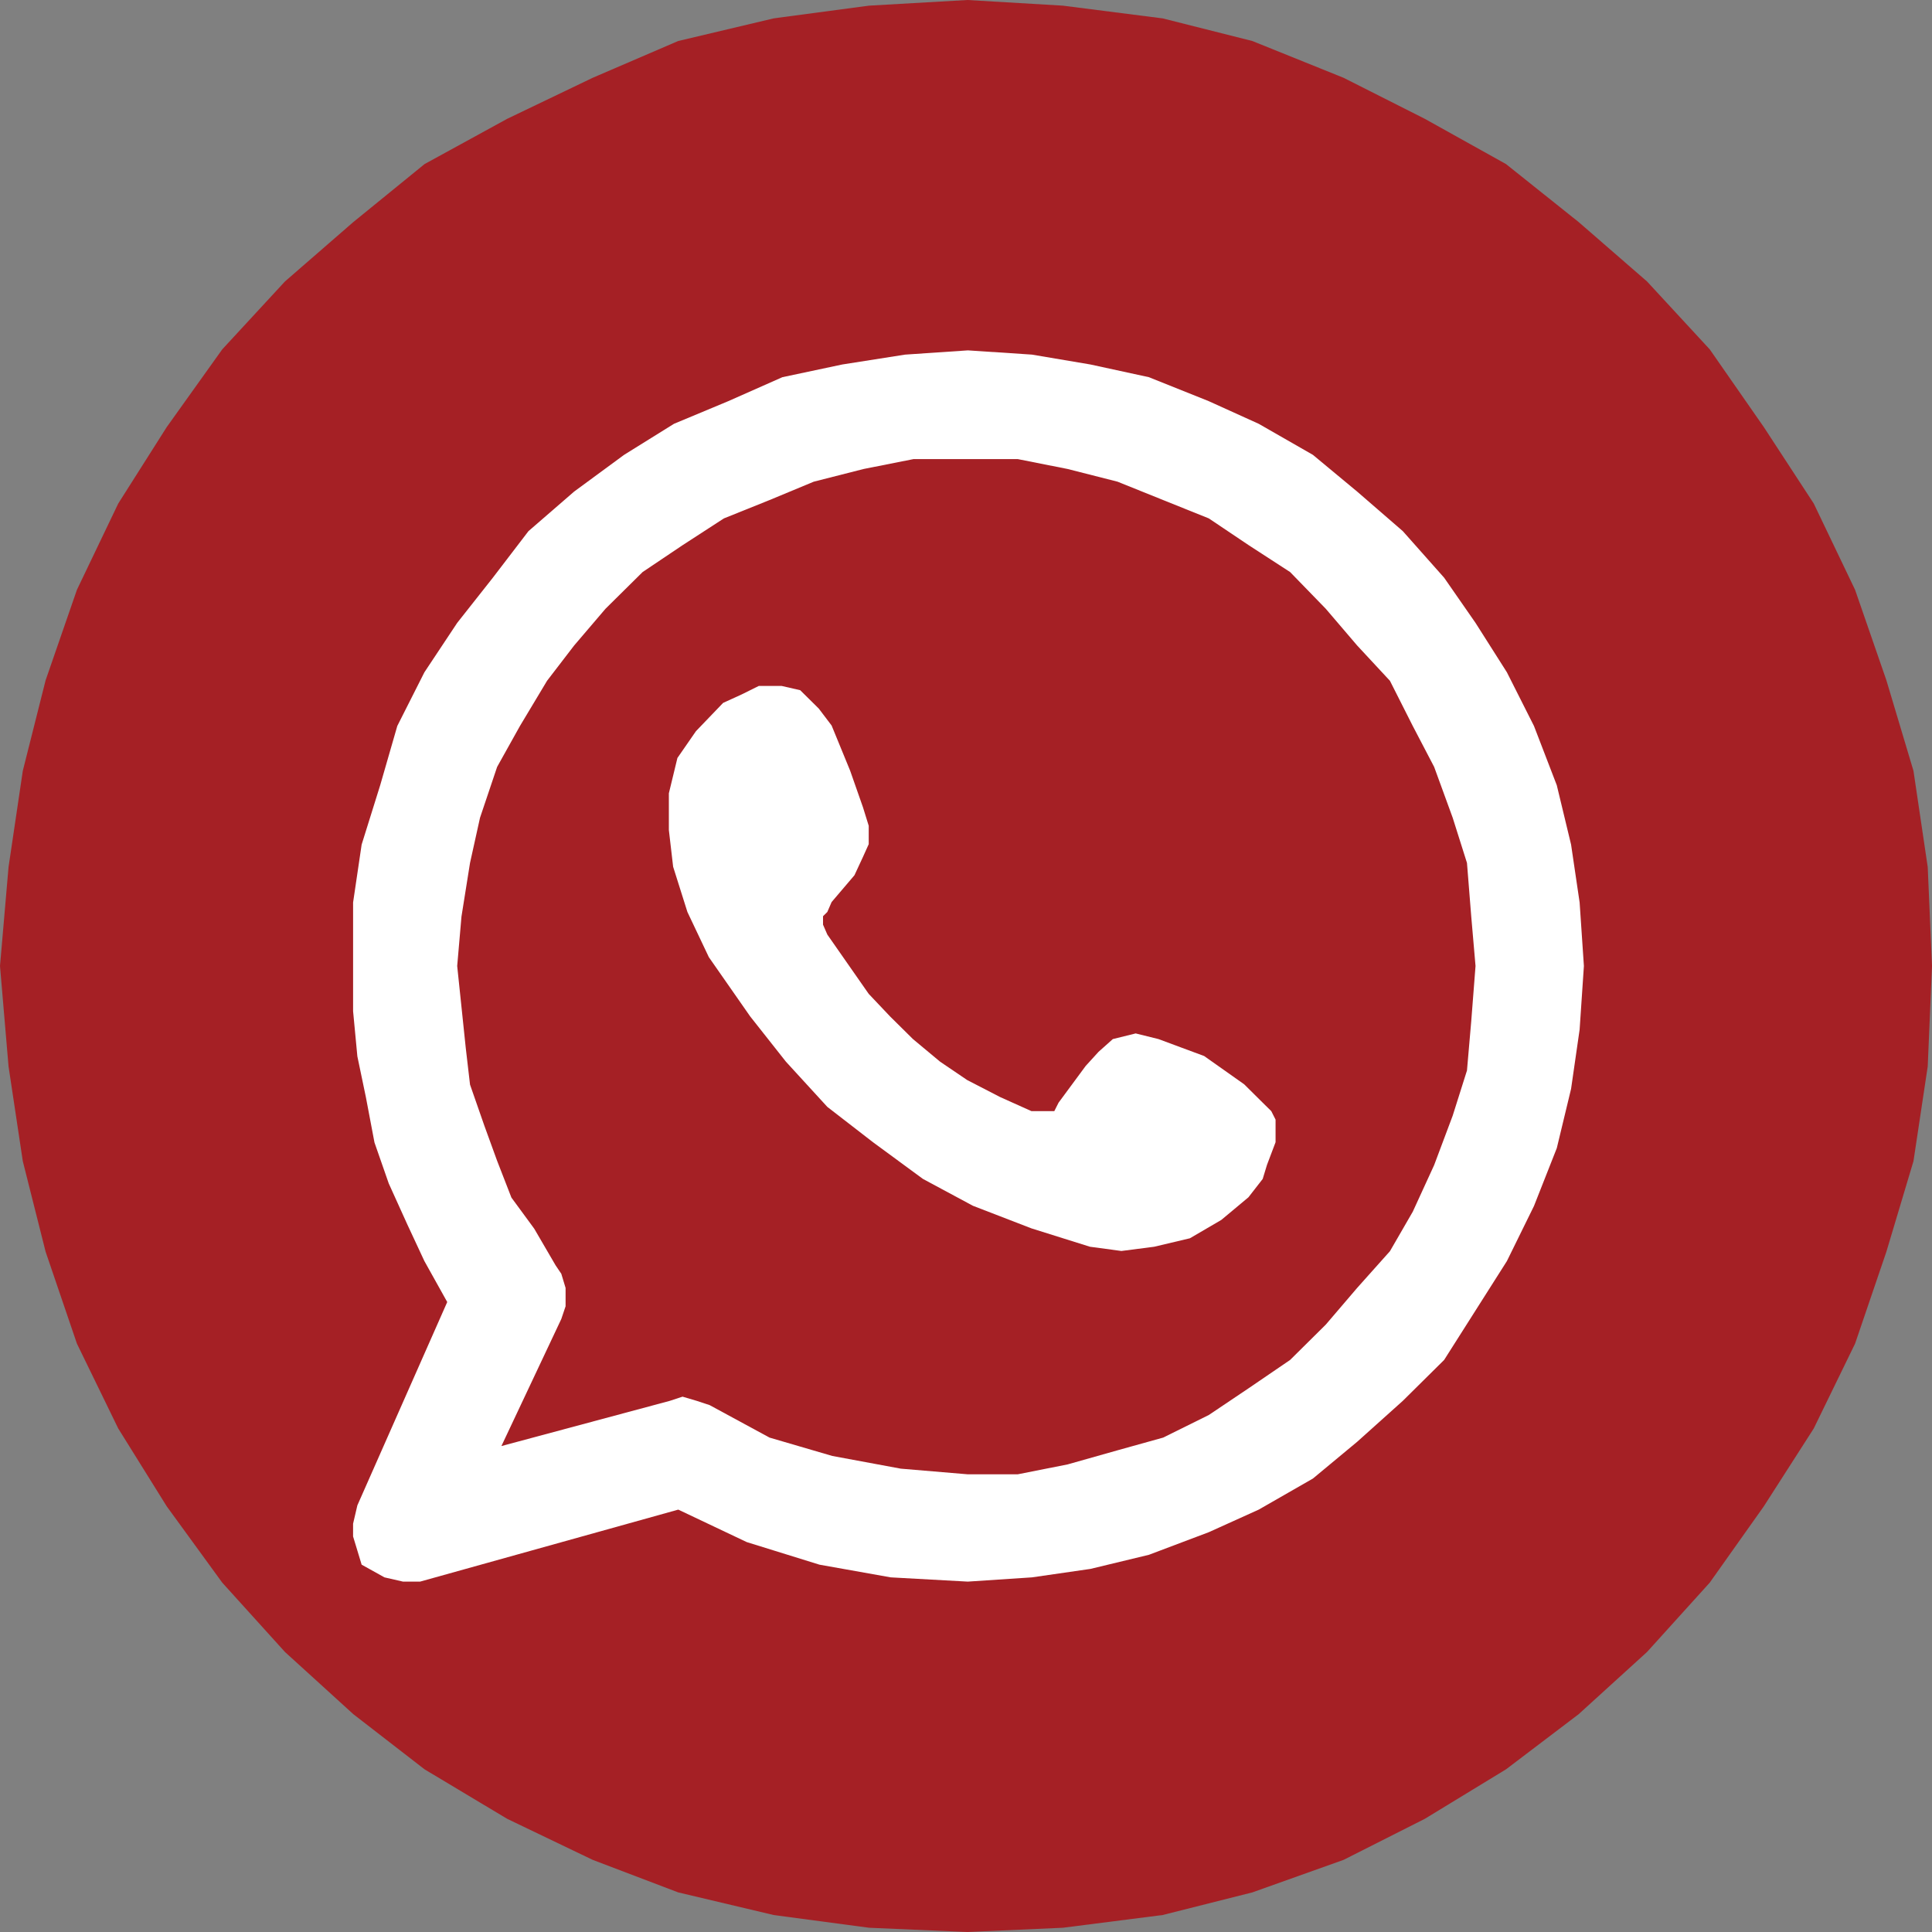 <svg xmlns="http://www.w3.org/2000/svg" width="132" height="132" fill="none"><rect width="100%" height="100%" fill="#808080" stroke="none"/><g clip-path="url(#a)" fill-rule="evenodd" clip-rule="evenodd"><path fill="#A52025" d="M132 66l-.292 6.861-.974 6.474-1.85 6.185-2.14 6.282-2.824 5.797-3.408 5.314-3.698 5.219-4.283 4.736-4.673 4.251-4.964 3.768-5.549 3.382-5.548 2.803-6.231 2.222-6.132 1.546-6.815.87-6.522.29-6.716-.29-6.523-.87-6.522-1.546-5.84-2.222-5.841-2.803-5.646-3.382-4.867-3.768-4.673-4.251-4.283-4.736-3.797-5.219-3.31-5.314-2.823-5.797-2.14-6.282-1.558-6.185-.974-6.474L0 66l.584-6.764.974-6.57 1.558-6.186 2.14-6.184 2.824-5.895 3.309-5.218 3.797-5.315 4.283-4.638 4.673-4.06 4.867-3.961 5.646-3.092 5.84-2.802 5.84-2.513 6.523-1.546 6.523-.87L66.097 0l6.522.386 6.816.87 6.13 1.546 6.232 2.513 5.548 2.802 5.549 3.092 4.964 3.962 4.673 4.06 4.283 4.637 3.698 5.315 3.408 5.218 2.824 5.895 2.14 6.184 1.85 6.185.974 6.572L132 66z"/><path fill="#fff" d="M66.12 23.939l-4.286.29-4.288.674-4.092.868-3.703 1.64-3.702 1.544-3.411 2.123-3.41 2.507-3.12 2.702-2.435 3.183-2.436 3.087-2.241 3.376-1.852 3.667-1.169 4.051-1.267 4.053-.584 3.955v7.428l.292 3.086.584 2.799.585 3.087.975 2.798 1.267 2.797 1.169 2.508 1.56 2.797-6.14 13.893-.293 1.254v.868l.293.965.292.964 1.56.868 1.267.29h1.169l17.637-4.919 4.677 2.218 4.969 1.543 4.872.868 5.262.29 4.384-.29 3.996-.578 3.996-.964 4.092-1.545 3.41-1.542 3.703-2.123 3.02-2.508 3.12-2.799 2.825-2.796 2.144-3.377 2.144-3.377 1.85-3.763 1.559-3.954.976-4.051.584-4.053.292-4.341-.292-4.341-.584-3.955-.976-4.053-1.559-4.05-1.85-3.668-2.144-3.376-2.144-3.087-2.825-3.183-3.12-2.702-3.02-2.507L86 28.956l-3.41-1.545-4.092-1.64-3.996-.868-3.996-.675-4.384-.29zm0 76.79l-4.578-.386-4.678-.868-4.287-1.254-4.092-2.219-.878-.29-.974-.288-.876.288-11.5 3.087 4.093-8.682.292-.868v-1.254l-.292-.965-.39-.578-1.462-2.508-1.558-2.123-.975-2.508-.877-2.413-.975-2.796-.292-2.509-.292-2.798L31.237 66l.292-3.377.584-3.665.683-3.088 1.169-3.473 1.56-2.797 1.851-3.087 1.852-2.412 2.142-2.509 2.535-2.508 2.728-1.833 2.825-1.832 3.12-1.254 3.02-1.255 3.41-.868 3.41-.676h7.114l3.41.676 3.412.868 3.117 1.255 3.12 1.254 2.727 1.832 2.826 1.833 2.436 2.508 2.144 2.509 2.24 2.412 1.56 3.087 1.461 2.797 1.267 3.473.976 3.088.292 3.665.292 3.377-.292 3.763-.292 3.376-.976 3.087-1.267 3.377-1.46 3.183-1.56 2.7-2.241 2.509-2.144 2.508-2.436 2.413-2.826 1.928-2.728 1.833-3.119 1.544-3.117.868-3.411.964-3.41.676H66.12z"/><path fill="#fff" d="M82.273 72.151l-1.56-.578-1.56-.58-1.56-.386-1.561.386-.975.87-.879.964-1.853 2.51-.292.579h-1.56l-2.146-.964-2.244-1.159-1.853-1.256-1.854-1.544-1.56-1.544-1.462-1.544-2.828-4.053-.294-.676v-.578l.294-.29.292-.676 1.561-1.833.584-1.256.391-.868v-1.254l-.39-1.256-.879-2.508-1.267-3.089-.878-1.158-1.268-1.254-1.267-.29h-1.562l-1.17.58-1.267.578-1.854 1.93-1.269 1.834-.584 2.413v2.51l.292 2.508.975 3.089 1.465 3.088 2.827 4.053 2.439 3.088 2.829 3.089 3.12 2.414 3.413 2.508 3.415 1.835 4 1.544 3.996 1.254 2.148.29 2.242-.29 2.438-.578 2.146-1.254 1.853-1.546.975-1.254.294-.965.585-1.544v-1.544l-.293-.58-.586-.578-1.267-1.256-2.732-1.93z"/></g><defs><clipPath id="a"><path fill="#fff" d="M0 0h132v132H0z"/></clipPath></defs></svg>